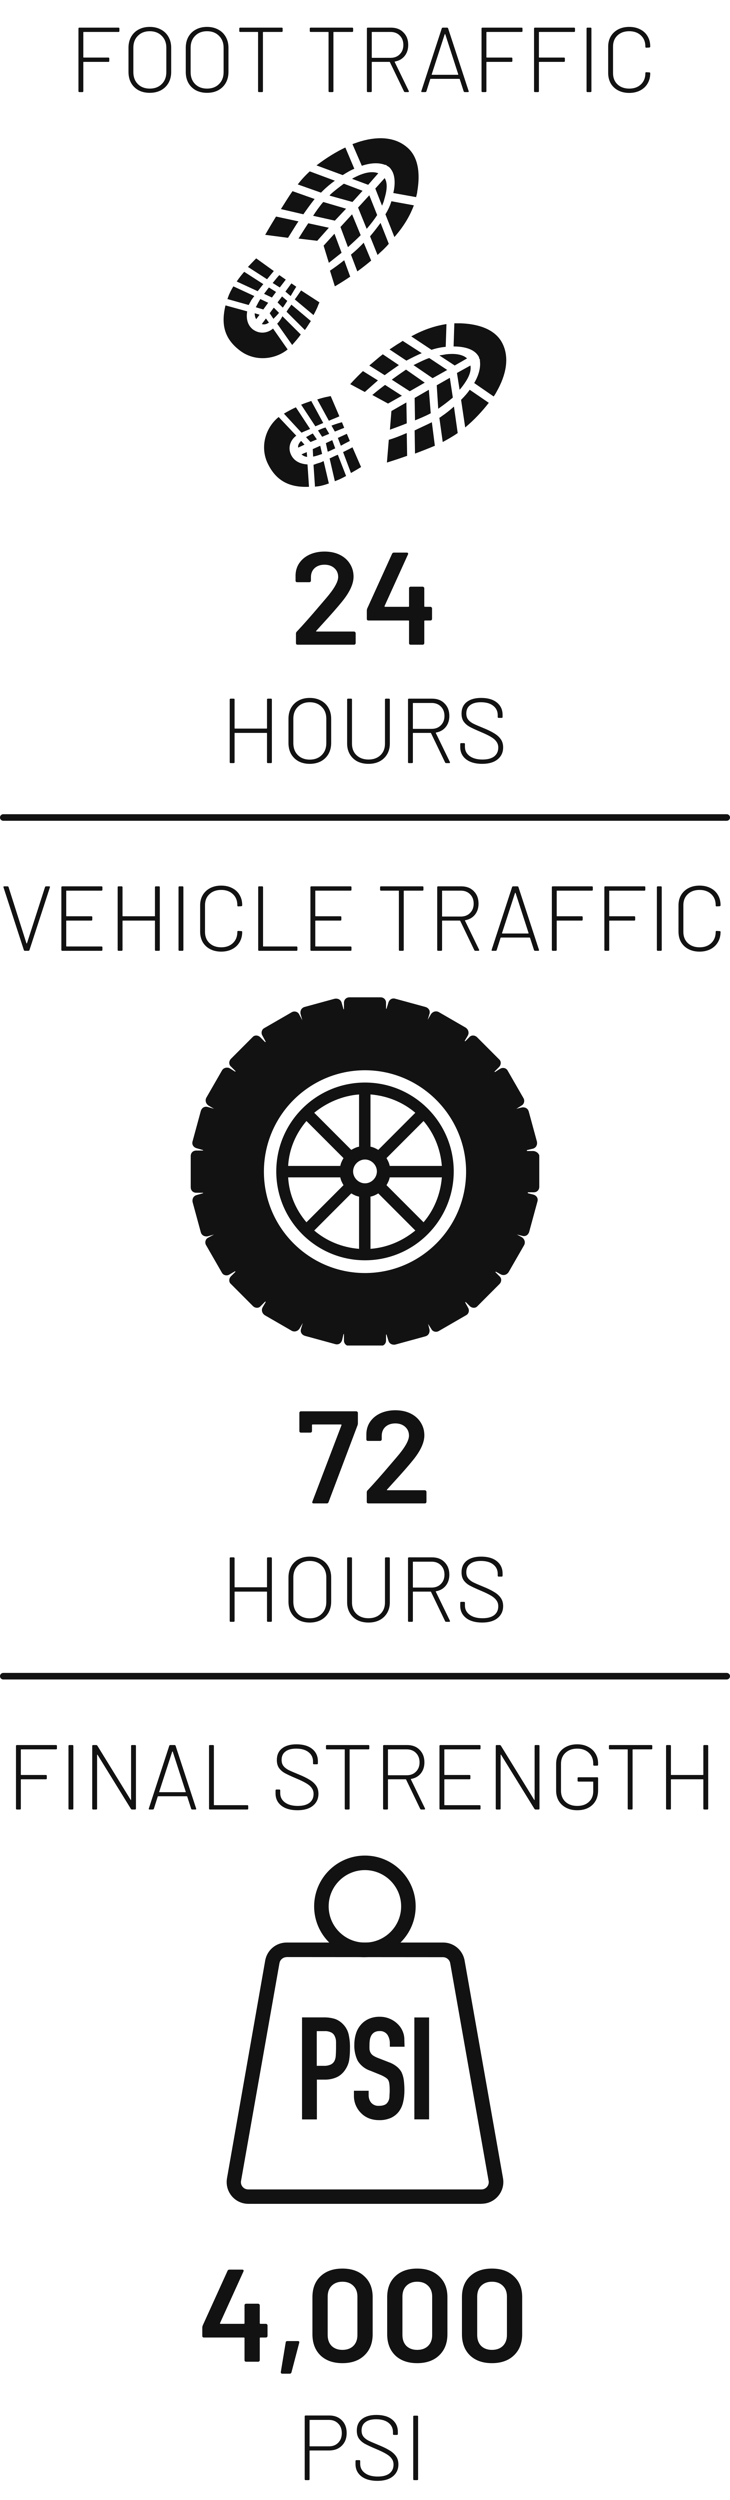 <svg width="111" height="380" viewBox="0 0 111 380" fill="none" xmlns="http://www.w3.org/2000/svg">
<path d="M18.158 4.718C18.158 4.811 18.111 4.858 18.018 4.858H12.726C12.689 4.858 12.67 4.877 12.67 4.914V8.694C12.67 8.731 12.689 8.75 12.726 8.75H16.478C16.571 8.75 16.618 8.797 16.618 8.89V9.268C16.618 9.361 16.571 9.408 16.478 9.408H12.726C12.689 9.408 12.67 9.427 12.67 9.464V13.86C12.67 13.953 12.623 14 12.53 14H12.068C11.975 14 11.928 13.953 11.928 13.86V4.34C11.928 4.247 11.975 4.2 12.068 4.2H18.018C18.111 4.2 18.158 4.247 18.158 4.34V4.718ZM22.77 14.112C22.126 14.112 21.556 13.981 21.062 13.72C20.576 13.449 20.198 13.076 19.928 12.6C19.666 12.115 19.536 11.559 19.536 10.934V7.266C19.536 6.641 19.666 6.09 19.928 5.614C20.198 5.129 20.576 4.755 21.062 4.494C21.556 4.223 22.126 4.088 22.77 4.088C23.414 4.088 23.983 4.223 24.478 4.494C24.972 4.755 25.355 5.129 25.626 5.614C25.896 6.09 26.032 6.641 26.032 7.266V10.934C26.032 11.559 25.896 12.115 25.626 12.6C25.355 13.076 24.972 13.449 24.478 13.72C23.983 13.981 23.414 14.112 22.77 14.112ZM22.77 13.468C23.526 13.468 24.132 13.239 24.59 12.782C25.056 12.325 25.29 11.718 25.29 10.962V7.252C25.29 6.505 25.056 5.903 24.59 5.446C24.132 4.979 23.526 4.746 22.77 4.746C22.023 4.746 21.421 4.979 20.964 5.446C20.506 5.903 20.278 6.505 20.278 7.252V10.962C20.278 11.718 20.506 12.325 20.964 12.782C21.421 13.239 22.023 13.468 22.77 13.468ZM31.479 14.112C30.835 14.112 30.265 13.981 29.771 13.72C29.285 13.449 28.907 13.076 28.637 12.6C28.375 12.115 28.245 11.559 28.245 10.934V7.266C28.245 6.641 28.375 6.09 28.637 5.614C28.907 5.129 29.285 4.755 29.771 4.494C30.265 4.223 30.835 4.088 31.479 4.088C32.123 4.088 32.692 4.223 33.187 4.494C33.681 4.755 34.064 5.129 34.335 5.614C34.605 6.09 34.741 6.641 34.741 7.266V10.934C34.741 11.559 34.605 12.115 34.335 12.6C34.064 13.076 33.681 13.449 33.187 13.72C32.692 13.981 32.123 14.112 31.479 14.112ZM31.479 13.468C32.235 13.468 32.841 13.239 33.299 12.782C33.765 12.325 33.999 11.718 33.999 10.962V7.252C33.999 6.505 33.765 5.903 33.299 5.446C32.841 4.979 32.235 4.746 31.479 4.746C30.732 4.746 30.13 4.979 29.673 5.446C29.215 5.903 28.987 6.505 28.987 7.252V10.962C28.987 11.718 29.215 12.325 29.673 12.782C30.13 13.239 30.732 13.468 31.479 13.468ZM42.837 4.2C42.93 4.2 42.977 4.247 42.977 4.34V4.718C42.977 4.811 42.93 4.858 42.837 4.858H40.037C39.999 4.858 39.981 4.877 39.981 4.914V13.86C39.981 13.953 39.934 14 39.841 14H39.379C39.285 14 39.239 13.953 39.239 13.86V4.914C39.239 4.877 39.22 4.858 39.183 4.858H36.523C36.429 4.858 36.383 4.811 36.383 4.718V4.34C36.383 4.247 36.429 4.2 36.523 4.2H42.837ZM53.555 4.2C53.649 4.2 53.695 4.247 53.695 4.34V4.718C53.695 4.811 53.649 4.858 53.555 4.858H50.755C50.718 4.858 50.699 4.877 50.699 4.914V13.86C50.699 13.953 50.653 14 50.559 14H50.097C50.004 14 49.957 13.953 49.957 13.86V4.914C49.957 4.877 49.939 4.858 49.901 4.858H47.241C47.148 4.858 47.101 4.811 47.101 4.718V4.34C47.101 4.247 47.148 4.2 47.241 4.2H53.555ZM61.597 14C61.513 14 61.457 13.967 61.429 13.902L59.287 9.45C59.278 9.422 59.259 9.408 59.231 9.408H56.585C56.548 9.408 56.529 9.427 56.529 9.464V13.86C56.529 13.953 56.483 14 56.389 14H55.927C55.834 14 55.787 13.953 55.787 13.86V4.34C55.787 4.247 55.834 4.2 55.927 4.2H59.455C60.239 4.2 60.869 4.443 61.345 4.928C61.831 5.413 62.073 6.048 62.073 6.832C62.073 7.495 61.891 8.055 61.527 8.512C61.163 8.96 60.673 9.24 60.057 9.352C60.011 9.371 59.997 9.394 60.015 9.422L62.157 13.832C62.167 13.851 62.171 13.874 62.171 13.902C62.171 13.967 62.134 14 62.059 14H61.597ZM56.585 4.858C56.548 4.858 56.529 4.877 56.529 4.914V8.736C56.529 8.773 56.548 8.792 56.585 8.792H59.385C59.964 8.792 60.431 8.61 60.785 8.246C61.149 7.882 61.331 7.411 61.331 6.832C61.331 6.244 61.149 5.768 60.785 5.404C60.431 5.04 59.964 4.858 59.385 4.858H56.585ZM70.673 14C70.589 14 70.533 13.963 70.505 13.888L69.903 12.026C69.894 11.998 69.875 11.984 69.847 11.984H65.479C65.451 11.984 65.433 11.998 65.423 12.026L64.835 13.888C64.807 13.963 64.751 14 64.667 14H64.177C64.075 14 64.037 13.949 64.065 13.846L67.173 4.312C67.201 4.237 67.257 4.2 67.341 4.2H67.971C68.055 4.2 68.111 4.237 68.139 4.312L71.261 13.846L71.275 13.902C71.275 13.967 71.233 14 71.149 14H70.673ZM65.647 11.298C65.638 11.317 65.638 11.335 65.647 11.354C65.666 11.363 65.684 11.368 65.703 11.368H69.623C69.642 11.368 69.656 11.363 69.665 11.354C69.684 11.335 69.689 11.317 69.679 11.298L67.705 5.208C67.696 5.189 67.682 5.18 67.663 5.18C67.644 5.18 67.63 5.189 67.621 5.208L65.647 11.298ZM79.449 4.718C79.449 4.811 79.402 4.858 79.309 4.858H74.017C73.98 4.858 73.961 4.877 73.961 4.914V8.694C73.961 8.731 73.98 8.75 74.017 8.75H77.769C77.862 8.75 77.909 8.797 77.909 8.89V9.268C77.909 9.361 77.862 9.408 77.769 9.408H74.017C73.98 9.408 73.961 9.427 73.961 9.464V13.86C73.961 13.953 73.914 14 73.821 14H73.359C73.266 14 73.219 13.953 73.219 13.86V4.34C73.219 4.247 73.266 4.2 73.359 4.2H79.309C79.402 4.2 79.449 4.247 79.449 4.34V4.718ZM87.433 4.718C87.433 4.811 87.387 4.858 87.293 4.858H82.001C81.964 4.858 81.945 4.877 81.945 4.914V8.694C81.945 8.731 81.964 8.75 82.001 8.75H85.753C85.847 8.75 85.893 8.797 85.893 8.89V9.268C85.893 9.361 85.847 9.408 85.753 9.408H82.001C81.964 9.408 81.945 9.427 81.945 9.464V13.86C81.945 13.953 81.899 14 81.805 14H81.343C81.25 14 81.203 13.953 81.203 13.86V4.34C81.203 4.247 81.25 4.2 81.343 4.2H87.293C87.387 4.2 87.433 4.247 87.433 4.34V4.718ZM89.328 14C89.234 14 89.188 13.953 89.188 13.86V4.34C89.188 4.247 89.234 4.2 89.328 4.2H89.79C89.883 4.2 89.93 4.247 89.93 4.34V13.86C89.93 13.953 89.883 14 89.79 14H89.328ZM95.681 14.126C95.046 14.126 94.487 14 94.001 13.748C93.516 13.496 93.138 13.141 92.867 12.684C92.606 12.217 92.475 11.685 92.475 11.088V7.098C92.475 6.501 92.606 5.978 92.867 5.53C93.138 5.073 93.516 4.718 94.001 4.466C94.487 4.214 95.046 4.088 95.681 4.088C96.306 4.088 96.862 4.214 97.347 4.466C97.832 4.709 98.206 5.054 98.467 5.502C98.738 5.95 98.873 6.468 98.873 7.056V7.07C98.873 7.117 98.859 7.154 98.831 7.182C98.803 7.21 98.77 7.224 98.733 7.224L98.271 7.252C98.178 7.252 98.131 7.205 98.131 7.112V7.07C98.131 6.37 97.907 5.81 97.459 5.39C97.011 4.961 96.418 4.746 95.681 4.746C94.934 4.746 94.337 4.961 93.889 5.39C93.441 5.81 93.217 6.37 93.217 7.07V11.13C93.217 11.83 93.441 12.395 93.889 12.824C94.347 13.253 94.944 13.468 95.681 13.468C96.418 13.468 97.011 13.253 97.459 12.824C97.907 12.395 98.131 11.83 98.131 11.13V11.102C98.131 11.018 98.178 10.976 98.271 10.976L98.733 11.004C98.826 11.004 98.873 11.046 98.873 11.13C98.873 11.718 98.738 12.241 98.467 12.698C98.206 13.146 97.832 13.496 97.347 13.748C96.862 14 96.306 14.126 95.681 14.126Z" fill="#121212"/>
<g clip-path="url(#clip0_3007_1884)">
<path fill-rule="evenodd" clip-rule="evenodd" d="M40.891 49.032L40.436 48.408L39.809 49.259C40.151 49.373 40.493 49.316 40.891 49.032Z" fill="#121212"/>
<path fill-rule="evenodd" clip-rule="evenodd" d="M42.885 45.06L42.201 45.968L42.999 46.762C43.227 46.478 43.454 46.081 43.682 45.741L42.885 45.06Z" fill="#121212"/>
<path fill-rule="evenodd" clip-rule="evenodd" d="M42.429 47.557L41.632 46.762L41.005 47.613L41.575 48.465C41.86 48.181 42.144 47.897 42.429 47.557Z" fill="#121212"/>
<path fill-rule="evenodd" clip-rule="evenodd" d="M44.309 46.308C44.081 46.649 43.796 46.989 43.568 47.386L46.359 50.167C46.701 49.713 46.986 49.202 47.27 48.805L44.309 46.308Z" fill="#121212"/>
<path fill-rule="evenodd" clip-rule="evenodd" d="M42.144 49.202L44.423 52.437C44.878 51.926 45.334 51.415 45.733 50.848L42.942 48.067C42.714 48.521 42.429 48.919 42.144 49.202Z" fill="#121212"/>
<path fill-rule="evenodd" clip-rule="evenodd" d="M43.397 44.322L44.195 45.003C44.593 44.322 44.935 43.755 45.049 43.584L44.309 43.074L43.397 44.322Z" fill="#121212"/>
<path fill-rule="evenodd" clip-rule="evenodd" d="M44.821 45.514L47.669 47.897C47.954 47.386 48.124 46.989 48.238 46.762C48.523 46.025 48.58 45.968 48.58 45.968L45.789 44.152C45.675 44.266 45.334 44.833 44.821 45.514Z" fill="#121212"/>
<path fill-rule="evenodd" clip-rule="evenodd" d="M41.518 49.94C40.664 50.678 39.468 50.791 38.499 50.11C37.588 49.429 37.417 48.351 37.588 47.33L34.285 46.422C33.658 49.032 33.943 51.302 36.335 53.174C38.556 54.99 41.689 54.763 43.739 53.118L41.518 49.94Z" fill="#121212"/>
<path fill-rule="evenodd" clip-rule="evenodd" d="M40.037 43.187L37.133 41.315C36.734 41.769 36.335 42.279 35.993 42.79L39.183 44.265C39.468 43.925 39.752 43.528 40.037 43.187Z" fill="#121212"/>
<path fill-rule="evenodd" clip-rule="evenodd" d="M38.215 45.627C38.328 45.457 38.499 45.23 38.67 45.003L35.481 43.528C35.139 44.095 34.854 44.663 34.683 45.173C34.626 45.287 34.626 45.4 34.569 45.457L37.816 46.365C37.93 46.138 38.101 45.854 38.215 45.627Z" fill="#121212"/>
<path fill-rule="evenodd" clip-rule="evenodd" d="M40.607 42.45C41.176 41.769 41.575 41.258 41.632 41.201L38.955 39.272C38.955 39.272 38.442 39.783 37.702 40.577L40.607 42.45Z" fill="#121212"/>
<path fill-rule="evenodd" clip-rule="evenodd" d="M38.955 48.521L39.468 47.84L38.727 47.613C38.727 47.954 38.784 48.238 38.955 48.521Z" fill="#121212"/>
<path fill-rule="evenodd" clip-rule="evenodd" d="M41.461 43.017L42.543 43.698L43.454 42.506L42.486 41.825C42.372 41.882 41.974 42.393 41.461 43.017Z" fill="#121212"/>
<path fill-rule="evenodd" clip-rule="evenodd" d="M40.891 43.698C40.607 44.038 40.379 44.379 40.151 44.663L41.347 45.23L41.974 44.379L40.891 43.698Z" fill="#121212"/>
<path fill-rule="evenodd" clip-rule="evenodd" d="M40.037 47.046L40.777 46.025L39.581 45.457C39.297 45.911 39.069 46.365 38.898 46.705L40.037 47.046Z" fill="#121212"/>
<path fill-rule="evenodd" clip-rule="evenodd" d="M50.289 29.512C50.232 29.569 50.175 29.625 50.118 29.739L53.592 30.703L55.13 29.001L52.282 27.923C51.599 28.434 50.915 28.944 50.289 29.512Z" fill="#121212"/>
<path fill-rule="evenodd" clip-rule="evenodd" d="M48.238 36.605L50.004 34.619L46.871 33.938C46.188 34.959 45.391 36.264 45.391 36.264L48.238 36.605Z" fill="#121212"/>
<path fill-rule="evenodd" clip-rule="evenodd" d="M57.522 26.334C56.611 25.994 55.471 26.221 54.275 26.788C54.048 26.901 53.763 27.015 53.535 27.185L55.984 28.093L57.522 26.334Z" fill="#121212"/>
<path fill-rule="evenodd" clip-rule="evenodd" d="M47.84 30.25L44.479 29.058C43.796 30.023 43.226 30.987 42.714 31.782L46.131 32.576C46.644 31.838 47.213 31.044 47.84 30.25Z" fill="#121212"/>
<path fill-rule="evenodd" clip-rule="evenodd" d="M52.624 31.725L49.15 30.703C48.523 31.441 48.011 32.179 47.612 32.803L50.915 33.541L52.624 31.725Z" fill="#121212"/>
<path fill-rule="evenodd" clip-rule="evenodd" d="M55.016 25.199C56.383 24.745 57.636 24.688 58.604 25.086L58.661 25.029L58.832 25.199C58.946 25.256 59.059 25.313 59.116 25.369C59.287 25.483 59.401 25.653 59.515 25.823C60.142 26.731 60.085 28.207 59.8 29.341L63.274 29.966C63.331 29.682 63.445 29.341 63.445 29.115C63.787 27.185 63.958 24.008 61.793 22.305C59.857 20.716 57.123 20.716 54.389 21.624C54.105 21.738 53.877 21.794 53.592 21.908L55.016 25.199Z" fill="#121212"/>
<path fill-rule="evenodd" clip-rule="evenodd" d="M57.864 33.881C57.408 34.505 56.895 35.186 56.269 35.924L57.408 38.761C57.693 38.477 58.034 38.194 58.319 37.91C58.604 37.626 58.889 37.343 59.117 37.059L57.864 33.881Z" fill="#121212"/>
<path fill-rule="evenodd" clip-rule="evenodd" d="M53.364 38.705L54.332 41.258C54.959 40.804 55.699 40.237 56.44 39.612L55.301 36.889C54.674 37.57 53.991 38.194 53.364 38.705Z" fill="#121212"/>
<path fill-rule="evenodd" clip-rule="evenodd" d="M62.932 31.214L59.515 30.59C59.344 31.157 59.059 31.838 58.604 32.576L59.971 36.038C61.566 34.222 62.42 32.576 62.932 31.214Z" fill="#121212"/>
<path fill-rule="evenodd" clip-rule="evenodd" d="M45.22 33.881C45.277 33.824 45.334 33.711 45.391 33.654L41.973 32.916C41.062 34.392 40.322 35.697 40.322 35.697L43.796 36.151C44.195 35.527 44.707 34.676 45.22 33.881Z" fill="#121212"/>
<path fill-rule="evenodd" clip-rule="evenodd" d="M57.351 32.69L56.155 29.682L54.446 31.555L55.756 34.789C56.44 33.995 56.952 33.314 57.351 32.69Z" fill="#121212"/>
<path fill-rule="evenodd" clip-rule="evenodd" d="M58.49 27.072L57.066 28.661L58.091 31.271C58.262 30.874 58.376 30.59 58.433 30.306C58.718 29.342 59.059 27.98 58.49 27.072Z" fill="#121212"/>
<path fill-rule="evenodd" clip-rule="evenodd" d="M52.339 39.556C51.485 40.237 50.687 40.804 50.175 41.145L50.915 43.528C50.915 43.528 51.827 43.017 53.25 42.053L52.339 39.556Z" fill="#121212"/>
<path fill-rule="evenodd" clip-rule="evenodd" d="M48.124 25.142L52.111 26.618C52.738 26.221 53.307 25.88 53.877 25.653L52.51 22.419C51.086 23.099 49.605 24.007 48.124 25.142Z" fill="#121212"/>
<path fill-rule="evenodd" clip-rule="evenodd" d="M50.915 27.469L47.099 26.05C46.416 26.674 45.789 27.355 45.277 28.036L48.808 29.285C48.922 29.171 48.979 29.114 49.093 29.001C49.662 28.434 50.289 27.923 50.915 27.469Z" fill="#121212"/>
<path fill-rule="evenodd" clip-rule="evenodd" d="M53.535 32.576L51.769 34.505L52.908 37.57C53.535 37.002 54.218 36.378 54.845 35.754L53.535 32.576Z" fill="#121212"/>
<path fill-rule="evenodd" clip-rule="evenodd" d="M50.858 35.527L49.206 37.343L50.004 39.953C50.004 39.953 50.801 39.329 51.94 38.421L50.858 35.527Z" fill="#121212"/>
<path fill-rule="evenodd" clip-rule="evenodd" d="M45.789 67.02L46.302 67.588L45.334 68.042C45.277 67.701 45.448 67.361 45.789 67.02Z" fill="#121212"/>
<path fill-rule="evenodd" clip-rule="evenodd" d="M50.061 65.942L48.979 66.396L48.352 65.431C48.694 65.261 49.093 65.091 49.491 64.978L50.061 65.942Z" fill="#121212"/>
<path fill-rule="evenodd" clip-rule="evenodd" d="M47.555 65.885L48.181 66.793L47.213 67.191L46.53 66.453C46.815 66.283 47.156 66.112 47.555 65.885Z" fill="#121212"/>
<path fill-rule="evenodd" clip-rule="evenodd" d="M49.15 64.297C48.751 64.467 48.352 64.637 47.954 64.807L45.789 61.516C46.302 61.289 46.871 61.119 47.327 60.949L49.15 64.297Z" fill="#121212"/>
<path fill-rule="evenodd" clip-rule="evenodd" d="M45.846 65.772L43.17 62.878C43.739 62.538 44.366 62.197 44.992 61.913L47.156 65.205C46.644 65.431 46.188 65.602 45.846 65.772Z" fill="#121212"/>
<path fill-rule="evenodd" clip-rule="evenodd" d="M50.915 65.602L50.403 64.694C51.143 64.41 51.77 64.24 51.997 64.183L52.339 65.034L50.915 65.602Z" fill="#121212"/>
<path fill-rule="evenodd" clip-rule="evenodd" d="M50.004 63.956L48.238 60.722C48.751 60.551 49.207 60.438 49.434 60.381C50.232 60.211 50.289 60.211 50.289 60.211L51.599 63.275C51.428 63.389 50.801 63.616 50.004 63.956Z" fill="#121212"/>
<path fill-rule="evenodd" clip-rule="evenodd" d="M45.049 66.226C44.138 66.907 43.739 68.042 44.252 69.12C44.764 70.198 45.789 70.539 46.758 70.595L46.985 74C44.309 74.114 42.144 73.319 40.778 70.595C39.468 68.042 40.322 65.034 42.372 63.389L45.049 66.226Z" fill="#121212"/>
<path fill-rule="evenodd" clip-rule="evenodd" d="M51.371 69.12L52.624 72.354C52.111 72.638 51.542 72.922 50.915 73.149L50.118 69.687C50.517 69.517 50.915 69.29 51.371 69.12Z" fill="#121212"/>
<path fill-rule="evenodd" clip-rule="evenodd" d="M48.523 70.368C48.751 70.312 48.979 70.198 49.207 70.085L50.004 73.489C49.377 73.716 48.751 73.886 48.238 73.943C48.124 73.943 48.011 73.943 47.897 74L47.669 70.652C48.011 70.539 48.295 70.425 48.523 70.368Z" fill="#121212"/>
<path fill-rule="evenodd" clip-rule="evenodd" d="M52.168 68.723C52.966 68.326 53.535 68.042 53.592 67.985L54.902 70.993C54.902 70.993 54.276 71.39 53.364 71.9L52.168 68.723Z" fill="#121212"/>
<path fill-rule="evenodd" clip-rule="evenodd" d="M45.846 69.063L46.644 68.723L46.701 69.46C46.359 69.404 46.074 69.29 45.846 69.063Z" fill="#121212"/>
<path fill-rule="evenodd" clip-rule="evenodd" d="M51.827 67.758L51.371 66.566L52.738 65.942L53.193 67.02C53.136 67.077 52.51 67.361 51.827 67.758Z" fill="#121212"/>
<path fill-rule="evenodd" clip-rule="evenodd" d="M50.972 68.155C50.574 68.326 50.175 68.552 49.833 68.666L49.548 67.361L50.517 66.907L50.972 68.155Z" fill="#121212"/>
<path fill-rule="evenodd" clip-rule="evenodd" d="M47.555 68.269L48.694 67.758L48.979 69.006C48.466 69.177 48.011 69.347 47.612 69.404L47.555 68.269Z" fill="#121212"/>
<path fill-rule="evenodd" clip-rule="evenodd" d="M66.862 61.97C66.805 62.027 66.691 62.084 66.634 62.14L66.407 58.565L68.4 57.43L68.856 60.438C68.229 60.949 67.603 61.459 66.862 61.97Z" fill="#121212"/>
<path fill-rule="evenodd" clip-rule="evenodd" d="M59.515 62.481L61.793 61.176L61.85 64.353C60.711 64.807 59.288 65.318 59.288 65.318L59.515 62.481Z" fill="#121212"/>
<path fill-rule="evenodd" clip-rule="evenodd" d="M71.532 55.558C71.703 56.523 71.191 57.544 70.393 58.622C70.223 58.849 70.052 59.076 69.881 59.246L69.482 56.693L71.532 55.558Z" fill="#121212"/>
<path fill-rule="evenodd" clip-rule="evenodd" d="M65.666 64.183L66.122 67.758C65.04 68.212 64.015 68.609 63.103 68.95L63.046 65.431C63.844 65.034 64.755 64.637 65.666 64.183Z" fill="#121212"/>
<path fill-rule="evenodd" clip-rule="evenodd" d="M65.211 59.246L65.495 62.821C64.641 63.275 63.787 63.616 63.103 63.899L63.046 60.495L65.211 59.246Z" fill="#121212"/>
<path fill-rule="evenodd" clip-rule="evenodd" d="M72.102 58.225C72.843 56.977 73.127 55.728 72.956 54.763H73.013L72.899 54.536C72.843 54.423 72.843 54.309 72.785 54.196C72.672 54.026 72.558 53.855 72.387 53.685C71.59 52.891 70.166 52.664 68.97 52.664L69.084 49.146C69.425 49.146 69.71 49.146 69.995 49.146C71.988 49.202 75.121 49.713 76.374 52.153C77.513 54.366 76.943 57.033 75.519 59.53C75.405 59.757 75.234 60.041 75.064 60.268L72.102 58.225Z" fill="#121212"/>
<path fill-rule="evenodd" clip-rule="evenodd" d="M64.129 53.685C63.445 53.969 62.648 54.366 61.793 54.82L59.23 53.118C59.572 52.891 59.914 52.664 60.256 52.437C60.597 52.21 60.939 52.04 61.224 51.813L64.129 53.685Z" fill="#121212"/>
<path fill-rule="evenodd" clip-rule="evenodd" d="M58.49 57.033L56.155 55.558C56.782 55.047 57.465 54.423 58.205 53.855L60.654 55.501C59.914 56.012 59.174 56.523 58.49 57.033Z" fill="#121212"/>
<path fill-rule="evenodd" clip-rule="evenodd" d="M67.888 49.259L67.773 52.721C67.204 52.777 66.464 52.891 65.609 53.175L62.534 51.132C64.584 49.997 66.407 49.486 67.888 49.259Z" fill="#121212"/>
<path fill-rule="evenodd" clip-rule="evenodd" d="M61.566 65.942C61.679 65.885 61.736 65.885 61.85 65.829L61.907 69.29C60.313 69.858 58.832 70.312 58.832 70.312L59.117 66.85C59.743 66.68 60.654 66.339 61.566 65.942Z" fill="#121212"/>
<path fill-rule="evenodd" clip-rule="evenodd" d="M65.267 54.423L68.001 56.239L65.78 57.487L62.876 55.501C63.787 55.047 64.584 54.65 65.267 54.423Z" fill="#121212"/>
<path fill-rule="evenodd" clip-rule="evenodd" d="M71.02 54.48L69.14 55.558L66.805 54.026C67.204 53.969 67.546 53.912 67.831 53.855C68.799 53.742 70.222 53.742 71.02 54.48Z" fill="#121212"/>
<path fill-rule="evenodd" clip-rule="evenodd" d="M57.465 57.828C56.611 58.565 55.927 59.19 55.472 59.587L53.25 58.395C53.25 58.395 53.934 57.601 55.187 56.409L57.465 57.828Z" fill="#121212"/>
<path fill-rule="evenodd" clip-rule="evenodd" d="M70.735 64.978L70.109 60.778C70.621 60.268 71.077 59.757 71.419 59.246L74.323 61.232C73.355 62.481 72.159 63.786 70.735 64.978Z" fill="#121212"/>
<path fill-rule="evenodd" clip-rule="evenodd" d="M69.026 61.8L69.596 65.829C68.856 66.339 68.058 66.793 67.318 67.191L66.805 63.502C66.919 63.445 67.033 63.389 67.147 63.275C67.831 62.821 68.457 62.31 69.026 61.8Z" fill="#121212"/>
<path fill-rule="evenodd" clip-rule="evenodd" d="M64.584 58.168L62.306 59.473L59.572 57.714C60.256 57.203 60.996 56.693 61.736 56.182L64.584 58.168Z" fill="#121212"/>
<path fill-rule="evenodd" clip-rule="evenodd" d="M61.11 60.154L59.003 61.346L56.611 60.041C56.611 60.041 57.408 59.36 58.547 58.508L61.11 60.154Z" fill="#121212"/>
</g>
<path d="M48.1 95.88C48.073 95.907 48.06 95.933 48.06 95.96C48.073 95.987 48.1 96 48.14 96H53.84C53.907 96 53.96 96.027 54 96.08C54.053 96.12 54.08 96.173 54.08 96.24V97.76C54.08 97.827 54.053 97.887 54 97.94C53.96 97.98 53.907 98 53.84 98H45.24C45.173 98 45.113 97.98 45.06 97.94C45.02 97.887 45 97.827 45 97.76V96.32C45 96.2 45.04 96.1 45.12 96.02C46.133 94.94 47.307 93.613 48.64 92.04L49.58 90.94C50.807 89.513 51.42 88.433 51.42 87.7C51.42 87.153 51.227 86.707 50.84 86.36C50.453 86.013 49.953 85.84 49.34 85.84C48.727 85.84 48.227 86.013 47.84 86.36C47.467 86.707 47.28 87.167 47.28 87.74V88.26C47.28 88.327 47.253 88.387 47.2 88.44C47.16 88.48 47.107 88.5 47.04 88.5H45.18C45.113 88.5 45.053 88.48 45 88.44C44.96 88.387 44.94 88.327 44.94 88.26V87.4C44.967 86.68 45.173 86.053 45.56 85.52C45.947 84.987 46.467 84.573 47.12 84.28C47.787 83.987 48.527 83.84 49.34 83.84C50.233 83.84 51.013 84.007 51.68 84.34C52.347 84.673 52.86 85.133 53.22 85.72C53.58 86.293 53.76 86.94 53.76 87.66C53.76 88.753 53.18 90.013 52.02 91.44C51.38 92.24 50.327 93.44 48.86 95.04L48.1 95.88ZM65.456 92.24C65.522 92.24 65.576 92.267 65.616 92.32C65.669 92.36 65.696 92.413 65.696 92.48V94.08C65.696 94.147 65.669 94.207 65.616 94.26C65.576 94.3 65.522 94.32 65.456 94.32H64.616C64.549 94.32 64.516 94.353 64.516 94.42V97.76C64.516 97.827 64.489 97.887 64.436 97.94C64.396 97.98 64.342 98 64.276 98H62.436C62.369 98 62.309 97.98 62.256 97.94C62.216 97.887 62.196 97.827 62.196 97.76V94.42C62.196 94.353 62.162 94.32 62.096 94.32H56.016C55.949 94.32 55.889 94.3 55.836 94.26C55.796 94.207 55.776 94.147 55.776 94.08V92.8C55.776 92.72 55.796 92.62 55.836 92.5L59.616 84.18C59.669 84.06 59.762 84 59.896 84H61.856C61.949 84 62.009 84.027 62.036 84.08C62.076 84.12 62.076 84.187 62.036 84.28L58.476 92.12C58.462 92.147 58.462 92.173 58.476 92.2C58.489 92.227 58.509 92.24 58.536 92.24H62.096C62.162 92.24 62.196 92.207 62.196 92.14V89.42C62.196 89.353 62.216 89.3 62.256 89.26C62.309 89.207 62.369 89.18 62.436 89.18H64.276C64.342 89.18 64.396 89.207 64.436 89.26C64.489 89.3 64.516 89.353 64.516 89.42V92.14C64.516 92.207 64.549 92.24 64.616 92.24H65.456Z" fill="#121212"/>
<path d="M40.598 106.34C40.598 106.247 40.645 106.2 40.738 106.2H41.2C41.293 106.2 41.34 106.247 41.34 106.34V115.86C41.34 115.953 41.293 116 41.2 116H40.738C40.645 116 40.598 115.953 40.598 115.86V111.464C40.598 111.427 40.579 111.408 40.542 111.408H35.726C35.689 111.408 35.67 111.427 35.67 111.464V115.86C35.67 115.953 35.623 116 35.53 116H35.068C34.975 116 34.928 115.953 34.928 115.86V106.34C34.928 106.247 34.975 106.2 35.068 106.2H35.53C35.623 106.2 35.67 106.247 35.67 106.34V110.694C35.67 110.731 35.689 110.75 35.726 110.75H40.542C40.579 110.75 40.598 110.731 40.598 110.694V106.34ZM47.096 116.112C46.452 116.112 45.883 115.981 45.388 115.72C44.903 115.449 44.525 115.076 44.254 114.6C43.992 114.115 43.862 113.559 43.862 112.934V109.266C43.862 108.641 43.992 108.09 44.254 107.614C44.525 107.129 44.903 106.755 45.388 106.494C45.883 106.223 46.452 106.088 47.096 106.088C47.74 106.088 48.309 106.223 48.804 106.494C49.298 106.755 49.681 107.129 49.952 107.614C50.222 108.09 50.358 108.641 50.358 109.266V112.934C50.358 113.559 50.222 114.115 49.952 114.6C49.681 115.076 49.298 115.449 48.804 115.72C48.309 115.981 47.74 116.112 47.096 116.112ZM47.096 115.468C47.852 115.468 48.459 115.239 48.916 114.782C49.383 114.325 49.616 113.718 49.616 112.962V109.252C49.616 108.505 49.383 107.903 48.916 107.446C48.459 106.979 47.852 106.746 47.096 106.746C46.349 106.746 45.747 106.979 45.29 107.446C44.833 107.903 44.604 108.505 44.604 109.252V112.962C44.604 113.718 44.833 114.325 45.29 114.782C45.747 115.239 46.349 115.468 47.096 115.468ZM56.029 116.112C55.385 116.112 54.816 115.986 54.321 115.734C53.836 115.473 53.458 115.109 53.187 114.642C52.916 114.175 52.781 113.639 52.781 113.032V106.34C52.781 106.247 52.828 106.2 52.921 106.2H53.383C53.476 106.2 53.523 106.247 53.523 106.34V113.06C53.523 113.779 53.752 114.357 54.209 114.796C54.675 115.235 55.282 115.454 56.029 115.454C56.785 115.454 57.392 115.235 57.849 114.796C58.306 114.357 58.535 113.779 58.535 113.06V106.34C58.535 106.247 58.581 106.2 58.675 106.2H59.137C59.23 106.2 59.277 106.247 59.277 106.34V113.032C59.277 113.639 59.142 114.175 58.871 114.642C58.6 115.109 58.218 115.473 57.723 115.734C57.237 115.986 56.673 116.112 56.029 116.112ZM67.849 116C67.765 116 67.709 115.967 67.681 115.902L65.539 111.45C65.53 111.422 65.511 111.408 65.483 111.408H62.837C62.8 111.408 62.781 111.427 62.781 111.464V115.86C62.781 115.953 62.735 116 62.641 116H62.179C62.086 116 62.039 115.953 62.039 115.86V106.34C62.039 106.247 62.086 106.2 62.179 106.2H65.707C66.491 106.2 67.121 106.443 67.597 106.928C68.083 107.413 68.325 108.048 68.325 108.832C68.325 109.495 68.143 110.055 67.779 110.512C67.415 110.96 66.925 111.24 66.309 111.352C66.263 111.371 66.249 111.394 66.267 111.422L68.409 115.832C68.419 115.851 68.423 115.874 68.423 115.902C68.423 115.967 68.386 116 68.311 116H67.849ZM62.837 106.858C62.8 106.858 62.781 106.877 62.781 106.914V110.736C62.781 110.773 62.8 110.792 62.837 110.792H65.637C66.216 110.792 66.683 110.61 67.037 110.246C67.401 109.882 67.583 109.411 67.583 108.832C67.583 108.244 67.401 107.768 67.037 107.404C66.683 107.04 66.216 106.858 65.637 106.858H62.837ZM73.314 116.112C72.287 116.112 71.475 115.883 70.878 115.426C70.28 114.959 69.982 114.339 69.982 113.564V113.102C69.982 113.009 70.028 112.962 70.122 112.962H70.556C70.649 112.962 70.696 113.009 70.696 113.102V113.522C70.696 114.101 70.934 114.567 71.41 114.922C71.886 115.277 72.539 115.454 73.37 115.454C74.144 115.454 74.737 115.295 75.148 114.978C75.558 114.651 75.764 114.203 75.764 113.634C75.764 113.289 75.67 112.99 75.484 112.738C75.306 112.477 75.026 112.234 74.644 112.01C74.27 111.786 73.738 111.529 73.048 111.24C72.32 110.932 71.769 110.675 71.396 110.47C71.032 110.265 70.738 110.008 70.514 109.7C70.29 109.383 70.178 108.977 70.178 108.482C70.178 107.717 70.439 107.129 70.962 106.718C71.494 106.298 72.226 106.088 73.16 106.088C74.177 106.088 74.975 106.321 75.554 106.788C76.132 107.255 76.422 107.88 76.422 108.664V108.986C76.422 109.079 76.375 109.126 76.282 109.126H75.82C75.726 109.126 75.68 109.079 75.68 108.986V108.706C75.68 108.118 75.456 107.647 75.008 107.292C74.56 106.928 73.93 106.746 73.118 106.746C72.408 106.746 71.862 106.895 71.48 107.194C71.097 107.483 70.906 107.903 70.906 108.454C70.906 108.827 70.994 109.131 71.172 109.364C71.349 109.597 71.601 109.803 71.928 109.98C72.264 110.148 72.777 110.372 73.468 110.652C74.158 110.932 74.714 111.203 75.134 111.464C75.563 111.716 75.899 112.015 76.142 112.36C76.384 112.705 76.506 113.121 76.506 113.606C76.506 114.362 76.226 114.969 75.666 115.426C75.106 115.883 74.322 116.112 73.314 116.112Z" fill="#121212"/>
<line x1="0.5" y1="124.265" x2="110.5" y2="124.265" stroke="#121212" stroke-linecap="round"/>
<path d="M3.794 144.53C3.71 144.53 3.654 144.493 3.626 144.418L0.532 134.884L0.518 134.828C0.518 134.763 0.56 134.73 0.644 134.73H1.134C1.218 134.73 1.274 134.767 1.302 134.842L4.018 143.382C4.027 143.401 4.041 143.41 4.06 143.41C4.079 143.41 4.093 143.401 4.102 143.382L6.846 134.842C6.874 134.767 6.93 134.73 7.014 134.73H7.476C7.579 134.73 7.616 134.781 7.588 134.884L4.48 144.418C4.452 144.493 4.396 144.53 4.312 144.53H3.794ZM15.574 135.248C15.574 135.341 15.528 135.388 15.434 135.388H10.128C10.091 135.388 10.072 135.407 10.072 135.444V139.224C10.072 139.261 10.091 139.28 10.128 139.28H13.894C13.988 139.28 14.034 139.327 14.034 139.42V139.798C14.034 139.891 13.988 139.938 13.894 139.938H10.128C10.091 139.938 10.072 139.957 10.072 139.994V143.816C10.072 143.853 10.091 143.872 10.128 143.872H15.434C15.528 143.872 15.574 143.919 15.574 144.012V144.39C15.574 144.483 15.528 144.53 15.434 144.53H9.47C9.377 144.53 9.33 144.483 9.33 144.39V134.87C9.33 134.777 9.377 134.73 9.47 134.73H15.434C15.528 134.73 15.574 134.777 15.574 134.87V135.248ZM23.559 134.87C23.559 134.777 23.606 134.73 23.699 134.73H24.161C24.254 134.73 24.301 134.777 24.301 134.87V144.39C24.301 144.483 24.254 144.53 24.161 144.53H23.699C23.606 144.53 23.559 144.483 23.559 144.39V139.994C23.559 139.957 23.54 139.938 23.503 139.938H18.687C18.65 139.938 18.631 139.957 18.631 139.994V144.39C18.631 144.483 18.584 144.53 18.491 144.53H18.029C17.936 144.53 17.889 144.483 17.889 144.39V134.87C17.889 134.777 17.936 134.73 18.029 134.73H18.491C18.584 134.73 18.631 134.777 18.631 134.87V139.224C18.631 139.261 18.65 139.28 18.687 139.28H23.503C23.54 139.28 23.559 139.261 23.559 139.224V134.87ZM27.285 144.53C27.192 144.53 27.145 144.483 27.145 144.39V134.87C27.145 134.777 27.192 134.73 27.285 134.73H27.747C27.84 134.73 27.887 134.777 27.887 134.87V144.39C27.887 144.483 27.84 144.53 27.747 144.53H27.285ZM33.638 144.656C33.004 144.656 32.444 144.53 31.958 144.278C31.473 144.026 31.095 143.671 30.824 143.214C30.563 142.747 30.432 142.215 30.432 141.618V137.628C30.432 137.031 30.563 136.508 30.824 136.06C31.095 135.603 31.473 135.248 31.958 134.996C32.444 134.744 33.004 134.618 33.638 134.618C34.264 134.618 34.819 134.744 35.304 134.996C35.789 135.239 36.163 135.584 36.424 136.032C36.695 136.48 36.83 136.998 36.83 137.586V137.6C36.83 137.647 36.816 137.684 36.788 137.712C36.76 137.74 36.727 137.754 36.69 137.754L36.228 137.782C36.135 137.782 36.088 137.735 36.088 137.642V137.6C36.088 136.9 35.864 136.34 35.416 135.92C34.968 135.491 34.376 135.276 33.638 135.276C32.892 135.276 32.294 135.491 31.846 135.92C31.398 136.34 31.174 136.9 31.174 137.6V141.66C31.174 142.36 31.398 142.925 31.846 143.354C32.303 143.783 32.901 143.998 33.638 143.998C34.376 143.998 34.968 143.783 35.416 143.354C35.864 142.925 36.088 142.36 36.088 141.66V141.632C36.088 141.548 36.135 141.506 36.228 141.506L36.69 141.534C36.783 141.534 36.83 141.576 36.83 141.66C36.83 142.248 36.695 142.771 36.424 143.228C36.163 143.676 35.789 144.026 35.304 144.278C34.819 144.53 34.264 144.656 33.638 144.656ZM39.398 144.53C39.305 144.53 39.258 144.483 39.258 144.39V134.87C39.258 134.777 39.305 134.73 39.398 134.73H39.86C39.953 134.73 40 134.777 40 134.87V143.816C40 143.853 40.019 143.872 40.056 143.872H45.082C45.175 143.872 45.222 143.919 45.222 144.012V144.39C45.222 144.483 45.175 144.53 45.082 144.53H39.398ZM53.445 135.248C53.445 135.341 53.399 135.388 53.305 135.388H47.999C47.962 135.388 47.943 135.407 47.943 135.444V139.224C47.943 139.261 47.962 139.28 47.999 139.28H51.765C51.859 139.28 51.905 139.327 51.905 139.42V139.798C51.905 139.891 51.859 139.938 51.765 139.938H47.999C47.962 139.938 47.943 139.957 47.943 139.994V143.816C47.943 143.853 47.962 143.872 47.999 143.872H53.305C53.399 143.872 53.445 143.919 53.445 144.012V144.39C53.445 144.483 53.399 144.53 53.305 144.53H47.341C47.248 144.53 47.201 144.483 47.201 144.39V134.87C47.201 134.777 47.248 134.73 47.341 134.73H53.305C53.399 134.73 53.445 134.777 53.445 134.87V135.248ZM64.247 134.73C64.34 134.73 64.387 134.777 64.387 134.87V135.248C64.387 135.341 64.34 135.388 64.247 135.388H61.447C61.409 135.388 61.391 135.407 61.391 135.444V144.39C61.391 144.483 61.344 144.53 61.251 144.53H60.789C60.695 144.53 60.649 144.483 60.649 144.39V135.444C60.649 135.407 60.63 135.388 60.593 135.388H57.933C57.839 135.388 57.793 135.341 57.793 135.248V134.87C57.793 134.777 57.839 134.73 57.933 134.73H64.247ZM72.289 144.53C72.205 144.53 72.149 144.497 72.121 144.432L69.979 139.98C69.969 139.952 69.951 139.938 69.923 139.938H67.277C67.239 139.938 67.221 139.957 67.221 139.994V144.39C67.221 144.483 67.174 144.53 67.081 144.53H66.619C66.525 144.53 66.479 144.483 66.479 144.39V134.87C66.479 134.777 66.525 134.73 66.619 134.73H70.147C70.931 134.73 71.561 134.973 72.037 135.458C72.522 135.943 72.765 136.578 72.765 137.362C72.765 138.025 72.583 138.585 72.219 139.042C71.855 139.49 71.365 139.77 70.749 139.882C70.702 139.901 70.688 139.924 70.707 139.952L72.849 144.362C72.858 144.381 72.863 144.404 72.863 144.432C72.863 144.497 72.825 144.53 72.751 144.53H72.289ZM67.277 135.388C67.239 135.388 67.221 135.407 67.221 135.444V139.266C67.221 139.303 67.239 139.322 67.277 139.322H70.077C70.655 139.322 71.122 139.14 71.477 138.776C71.841 138.412 72.023 137.941 72.023 137.362C72.023 136.774 71.841 136.298 71.477 135.934C71.122 135.57 70.655 135.388 70.077 135.388H67.277ZM81.365 144.53C81.281 144.53 81.225 144.493 81.197 144.418L80.595 142.556C80.585 142.528 80.567 142.514 80.539 142.514H76.171C76.143 142.514 76.124 142.528 76.115 142.556L75.527 144.418C75.499 144.493 75.443 144.53 75.359 144.53H74.869C74.766 144.53 74.729 144.479 74.757 144.376L77.865 134.842C77.893 134.767 77.949 134.73 78.033 134.73H78.663C78.747 134.73 78.803 134.767 78.831 134.842L81.953 144.376L81.967 144.432C81.967 144.497 81.925 144.53 81.841 144.53H81.365ZM76.339 141.828C76.329 141.847 76.329 141.865 76.339 141.884C76.357 141.893 76.376 141.898 76.395 141.898H80.315C80.333 141.898 80.347 141.893 80.357 141.884C80.375 141.865 80.38 141.847 80.371 141.828L78.397 135.738C78.387 135.719 78.373 135.71 78.355 135.71C78.336 135.71 78.322 135.719 78.313 135.738L76.339 141.828ZM90.14 135.248C90.14 135.341 90.094 135.388 90 135.388H84.708C84.671 135.388 84.652 135.407 84.652 135.444V139.224C84.652 139.261 84.671 139.28 84.708 139.28H88.46C88.554 139.28 88.6 139.327 88.6 139.42V139.798C88.6 139.891 88.554 139.938 88.46 139.938H84.708C84.671 139.938 84.652 139.957 84.652 139.994V144.39C84.652 144.483 84.606 144.53 84.512 144.53H84.05C83.957 144.53 83.91 144.483 83.91 144.39V134.87C83.91 134.777 83.957 134.73 84.05 134.73H90C90.094 134.73 90.14 134.777 90.14 134.87V135.248ZM98.125 135.248C98.125 135.341 98.078 135.388 97.985 135.388H92.693C92.656 135.388 92.637 135.407 92.637 135.444V139.224C92.637 139.261 92.656 139.28 92.693 139.28H96.445C96.538 139.28 96.585 139.327 96.585 139.42V139.798C96.585 139.891 96.538 139.938 96.445 139.938H92.693C92.656 139.938 92.637 139.957 92.637 139.994V144.39C92.637 144.483 92.59 144.53 92.497 144.53H92.035C91.942 144.53 91.895 144.483 91.895 144.39V134.87C91.895 134.777 91.942 134.73 92.035 134.73H97.985C98.078 134.73 98.125 134.777 98.125 134.87V135.248ZM100.019 144.53C99.926 144.53 99.879 144.483 99.879 144.39V134.87C99.879 134.777 99.926 134.73 100.019 134.73H100.481C100.575 134.73 100.621 134.777 100.621 134.87V144.39C100.621 144.483 100.575 144.53 100.481 144.53H100.019ZM106.373 144.656C105.738 144.656 105.178 144.53 104.693 144.278C104.207 144.026 103.829 143.671 103.559 143.214C103.297 142.747 103.167 142.215 103.167 141.618V137.628C103.167 137.031 103.297 136.508 103.559 136.06C103.829 135.603 104.207 135.248 104.693 134.996C105.178 134.744 105.738 134.618 106.373 134.618C106.998 134.618 107.553 134.744 108.039 134.996C108.524 135.239 108.897 135.584 109.159 136.032C109.429 136.48 109.565 136.998 109.565 137.586V137.6C109.565 137.647 109.551 137.684 109.523 137.712C109.495 137.74 109.462 137.754 109.425 137.754L108.963 137.782C108.869 137.782 108.823 137.735 108.823 137.642V137.6C108.823 136.9 108.599 136.34 108.151 135.92C107.703 135.491 107.11 135.276 106.373 135.276C105.626 135.276 105.029 135.491 104.581 135.92C104.133 136.34 103.909 136.9 103.909 137.6V141.66C103.909 142.36 104.133 142.925 104.581 143.354C105.038 143.783 105.635 143.998 106.373 143.998C107.11 143.998 107.703 143.783 108.151 143.354C108.599 142.925 108.823 142.36 108.823 141.66V141.632C108.823 141.548 108.869 141.506 108.963 141.506L109.425 141.534C109.518 141.534 109.565 141.576 109.565 141.66C109.565 142.248 109.429 142.771 109.159 143.228C108.897 143.676 108.524 144.026 108.039 144.278C107.553 144.53 106.998 144.656 106.373 144.656Z" fill="#121212"/>
<g clip-path="url(#clip1_3007_1884)">
<path d="M81.026 174.962H80.122C80.122 174.892 80.122 174.892 80.122 174.822L81.026 174.613C81.513 174.473 81.722 174.055 81.652 173.567L80.4 168.964C80.261 168.476 79.844 168.267 79.357 168.337L78.522 168.546L79.287 168.058C79.705 167.848 79.844 167.291 79.566 166.872L77.201 162.758C76.992 162.339 76.436 162.2 76.018 162.479L75.253 162.967L75.184 162.897L75.879 162.2C76.227 161.851 76.227 161.293 75.879 161.014L72.541 157.667C72.193 157.318 71.636 157.318 71.358 157.667L70.732 158.294L70.663 158.225L71.15 157.388C71.358 156.969 71.219 156.481 70.802 156.202L66.698 153.831C66.281 153.622 65.794 153.762 65.516 154.18L65.029 155.017L65.307 154.11C65.446 153.622 65.168 153.204 64.681 153.064L60.091 151.809C59.604 151.669 59.186 151.948 59.047 152.437L58.769 153.343H58.7V152.437C58.7 151.948 58.352 151.6 57.865 151.6H53.135C52.648 151.6 52.3 151.948 52.3 152.437V153.413H52.231L51.953 152.437C51.814 151.948 51.396 151.739 50.91 151.809L46.319 153.064C45.832 153.204 45.623 153.622 45.693 154.11L45.971 155.087L45.484 154.18C45.276 153.762 44.719 153.622 44.302 153.901L40.198 156.272C39.781 156.481 39.642 157.039 39.92 157.458L40.407 158.364C40.407 158.364 40.337 158.364 40.337 158.434L39.572 157.667C39.224 157.318 38.668 157.318 38.39 157.667L35.121 160.944C34.773 161.293 34.773 161.851 35.121 162.13L35.816 162.827C35.816 162.827 35.816 162.897 35.747 162.897L34.843 162.339C34.425 162.2 33.938 162.339 33.73 162.758L31.365 166.872C31.156 167.291 31.295 167.779 31.713 168.058L32.547 168.546L31.573 168.267C31.087 168.127 30.669 168.406 30.53 168.894L29.278 173.497C29.139 173.985 29.417 174.404 29.904 174.543L30.878 174.822V174.892H29.835C29.348 174.892 29 175.241 29 175.729V180.471C29 180.959 29.348 181.308 29.835 181.308H30.878V181.377L29.904 181.656C29.417 181.796 29.209 182.214 29.278 182.702L30.53 187.305C30.669 187.793 31.087 188.002 31.573 187.933L32.547 187.654L31.643 188.142C31.226 188.351 31.087 188.909 31.365 189.327L33.73 193.442C33.938 193.86 34.495 194 34.912 193.721L35.747 193.233C35.747 193.233 35.747 193.302 35.816 193.302L35.121 194C34.773 194.348 34.773 194.906 35.121 195.185L38.459 198.533C38.807 198.881 39.364 198.881 39.642 198.533L40.337 197.835L40.407 197.905L39.92 198.742C39.711 199.16 39.85 199.648 40.268 199.927L44.371 202.298C44.789 202.508 45.276 202.368 45.554 201.95L46.041 201.113L45.763 202.019C45.623 202.508 45.902 202.926 46.389 203.066L50.979 204.321C51.466 204.46 51.883 204.181 52.022 203.693L52.231 202.787H52.3V203.763C52.3 204.251 52.648 204.6 53.135 204.6H57.865C58.352 204.6 58.7 204.251 58.7 203.763V202.856H58.769L59.047 203.763C59.186 204.251 59.604 204.46 60.091 204.391L64.681 203.135C65.168 202.996 65.377 202.577 65.307 202.089L65.098 201.252L65.585 202.019C65.794 202.438 66.35 202.577 66.768 202.298L70.871 199.927C71.289 199.718 71.428 199.16 71.15 198.742L70.732 197.975L70.802 197.905L71.428 198.533C71.776 198.881 72.332 198.881 72.61 198.533L75.949 195.185C76.297 194.837 76.297 194.279 75.949 194L75.323 193.372L75.392 193.302L76.157 193.721C76.575 193.93 77.062 193.791 77.34 193.372L79.705 189.258C79.913 188.839 79.774 188.351 79.357 188.072L78.592 187.654L79.427 187.863C79.913 188.002 80.331 187.723 80.47 187.235L81.722 182.633C81.861 182.144 81.583 181.726 81.096 181.587L80.261 181.377C80.261 181.377 80.261 181.308 80.261 181.238H81.165C81.652 181.238 82 180.889 82 180.401V175.659C81.93 175.31 81.513 174.962 81.026 174.962ZM70.871 178.1C70.871 186.608 63.986 193.512 55.5 193.512C47.014 193.512 40.129 186.608 40.129 178.1C40.129 169.592 47.014 162.688 55.5 162.688C63.986 162.688 70.871 169.662 70.871 178.1Z" fill="#121212"/>
<path d="M55.5 164.554C48.058 164.554 42.007 170.613 42.007 178.065C42.007 185.517 48.058 191.576 55.5 191.576C62.942 191.576 68.993 185.517 68.993 178.065C68.993 170.613 62.942 164.554 55.5 164.554ZM67.185 177.229H59.256C59.186 176.811 58.978 176.393 58.769 176.045L64.403 170.404C66.003 172.284 66.976 174.652 67.185 177.229ZM56.335 166.364C58.908 166.573 61.273 167.548 63.151 169.15L57.517 174.792C57.169 174.583 56.752 174.374 56.335 174.304C56.335 174.304 56.335 166.364 56.335 166.364ZM57.308 178.065C57.308 179.04 56.474 179.876 55.5 179.876C54.526 179.876 53.692 179.04 53.692 178.065C53.692 177.09 54.526 176.254 55.5 176.254C56.474 176.254 57.308 177.09 57.308 178.065ZM54.596 166.364V174.304C54.178 174.374 53.761 174.583 53.413 174.792L47.78 169.15C49.657 167.618 52.022 166.573 54.596 166.364ZM46.597 170.404L52.231 176.045C52.022 176.393 51.814 176.811 51.744 177.229H43.815C43.954 174.652 44.997 172.284 46.597 170.404ZM43.815 178.97H51.744C51.814 179.388 52.022 179.806 52.231 180.154L46.597 185.795C44.997 183.915 43.954 181.547 43.815 178.97ZM54.596 189.835C52.022 189.626 49.657 188.651 47.78 187.049L53.413 181.408C53.761 181.617 54.178 181.826 54.596 181.895V189.835ZM56.335 189.835V181.895C56.752 181.826 57.169 181.617 57.517 181.408L63.151 187.049C61.273 188.581 58.978 189.626 56.335 189.835ZM64.403 185.795L58.769 180.154C58.978 179.806 59.186 179.388 59.256 178.97H67.185C66.976 181.547 66.003 183.915 64.403 185.795Z" fill="#121212"/>
</g>
<path d="M47.7 228.53C47.5 228.53 47.433 228.437 47.5 228.25L51.92 216.65C51.947 216.57 51.92 216.53 51.84 216.53H47.54C47.473 216.53 47.44 216.563 47.44 216.63V217.53C47.44 217.597 47.413 217.657 47.36 217.71C47.32 217.75 47.267 217.77 47.2 217.77H45.76C45.693 217.77 45.633 217.75 45.58 217.71C45.54 217.657 45.52 217.597 45.52 217.53V214.77C45.52 214.703 45.54 214.65 45.58 214.61C45.633 214.557 45.693 214.53 45.76 214.53H54.18C54.247 214.53 54.3 214.557 54.34 214.61C54.393 214.65 54.42 214.703 54.42 214.77V216.37C54.42 216.45 54.4 216.55 54.36 216.67L49.96 228.33C49.92 228.463 49.827 228.53 49.68 228.53H47.7ZM58.866 226.41C58.839 226.437 58.826 226.463 58.826 226.49C58.839 226.517 58.866 226.53 58.906 226.53H64.606C64.672 226.53 64.726 226.557 64.766 226.61C64.819 226.65 64.846 226.703 64.846 226.77V228.29C64.846 228.357 64.819 228.417 64.766 228.47C64.726 228.51 64.672 228.53 64.606 228.53H56.006C55.939 228.53 55.879 228.51 55.826 228.47C55.786 228.417 55.766 228.357 55.766 228.29V226.85C55.766 226.73 55.806 226.63 55.886 226.55C56.899 225.47 58.072 224.143 59.406 222.57L60.346 221.47C61.572 220.043 62.186 218.963 62.186 218.23C62.186 217.683 61.992 217.237 61.606 216.89C61.219 216.543 60.719 216.37 60.106 216.37C59.492 216.37 58.992 216.543 58.606 216.89C58.232 217.237 58.046 217.697 58.046 218.27V218.79C58.046 218.857 58.019 218.917 57.966 218.97C57.926 219.01 57.872 219.03 57.806 219.03H55.946C55.879 219.03 55.819 219.01 55.766 218.97C55.726 218.917 55.706 218.857 55.706 218.79V217.93C55.732 217.21 55.939 216.583 56.326 216.05C56.712 215.517 57.232 215.103 57.886 214.81C58.552 214.517 59.292 214.37 60.106 214.37C60.999 214.37 61.779 214.537 62.446 214.87C63.112 215.203 63.626 215.663 63.986 216.25C64.346 216.823 64.526 217.47 64.526 218.19C64.526 219.283 63.946 220.543 62.786 221.97C62.146 222.77 61.092 223.97 59.626 225.57L58.866 226.41Z" fill="#121212"/>
<path d="M40.598 236.87C40.598 236.777 40.645 236.73 40.738 236.73H41.2C41.293 236.73 41.34 236.777 41.34 236.87V246.39C41.34 246.483 41.293 246.53 41.2 246.53H40.738C40.645 246.53 40.598 246.483 40.598 246.39V241.994C40.598 241.957 40.579 241.938 40.542 241.938H35.726C35.689 241.938 35.67 241.957 35.67 241.994V246.39C35.67 246.483 35.623 246.53 35.53 246.53H35.068C34.975 246.53 34.928 246.483 34.928 246.39V236.87C34.928 236.777 34.975 236.73 35.068 236.73H35.53C35.623 236.73 35.67 236.777 35.67 236.87V241.224C35.67 241.261 35.689 241.28 35.726 241.28H40.542C40.579 241.28 40.598 241.261 40.598 241.224V236.87ZM47.096 246.642C46.452 246.642 45.883 246.511 45.388 246.25C44.903 245.979 44.525 245.606 44.254 245.13C43.992 244.645 43.862 244.089 43.862 243.464V239.796C43.862 239.171 43.992 238.62 44.254 238.144C44.525 237.659 44.903 237.285 45.388 237.024C45.883 236.753 46.452 236.618 47.096 236.618C47.74 236.618 48.309 236.753 48.804 237.024C49.298 237.285 49.681 237.659 49.952 238.144C50.222 238.62 50.358 239.171 50.358 239.796V243.464C50.358 244.089 50.222 244.645 49.952 245.13C49.681 245.606 49.298 245.979 48.804 246.25C48.309 246.511 47.74 246.642 47.096 246.642ZM47.096 245.998C47.852 245.998 48.459 245.769 48.916 245.312C49.383 244.855 49.616 244.248 49.616 243.492V239.782C49.616 239.035 49.383 238.433 48.916 237.976C48.459 237.509 47.852 237.276 47.096 237.276C46.349 237.276 45.747 237.509 45.29 237.976C44.833 238.433 44.604 239.035 44.604 239.782V243.492C44.604 244.248 44.833 244.855 45.29 245.312C45.747 245.769 46.349 245.998 47.096 245.998ZM56.029 246.642C55.385 246.642 54.816 246.516 54.321 246.264C53.836 246.003 53.458 245.639 53.187 245.172C52.916 244.705 52.781 244.169 52.781 243.562V236.87C52.781 236.777 52.828 236.73 52.921 236.73H53.383C53.476 236.73 53.523 236.777 53.523 236.87V243.59C53.523 244.309 53.752 244.887 54.209 245.326C54.675 245.765 55.282 245.984 56.029 245.984C56.785 245.984 57.392 245.765 57.849 245.326C58.306 244.887 58.535 244.309 58.535 243.59V236.87C58.535 236.777 58.581 236.73 58.675 236.73H59.137C59.23 236.73 59.277 236.777 59.277 236.87V243.562C59.277 244.169 59.142 244.705 58.871 245.172C58.6 245.639 58.218 246.003 57.723 246.264C57.237 246.516 56.673 246.642 56.029 246.642ZM67.849 246.53C67.765 246.53 67.709 246.497 67.681 246.432L65.539 241.98C65.53 241.952 65.511 241.938 65.483 241.938H62.837C62.8 241.938 62.781 241.957 62.781 241.994V246.39C62.781 246.483 62.735 246.53 62.641 246.53H62.179C62.086 246.53 62.039 246.483 62.039 246.39V236.87C62.039 236.777 62.086 236.73 62.179 236.73H65.707C66.491 236.73 67.121 236.973 67.597 237.458C68.083 237.943 68.325 238.578 68.325 239.362C68.325 240.025 68.143 240.585 67.779 241.042C67.415 241.49 66.925 241.77 66.309 241.882C66.263 241.901 66.249 241.924 66.267 241.952L68.409 246.362C68.419 246.381 68.423 246.404 68.423 246.432C68.423 246.497 68.386 246.53 68.311 246.53H67.849ZM62.837 237.388C62.8 237.388 62.781 237.407 62.781 237.444V241.266C62.781 241.303 62.8 241.322 62.837 241.322H65.637C66.216 241.322 66.683 241.14 67.037 240.776C67.401 240.412 67.583 239.941 67.583 239.362C67.583 238.774 67.401 238.298 67.037 237.934C66.683 237.57 66.216 237.388 65.637 237.388H62.837ZM73.314 246.642C72.287 246.642 71.475 246.413 70.878 245.956C70.28 245.489 69.982 244.869 69.982 244.094V243.632C69.982 243.539 70.028 243.492 70.122 243.492H70.556C70.649 243.492 70.696 243.539 70.696 243.632V244.052C70.696 244.631 70.934 245.097 71.41 245.452C71.886 245.807 72.539 245.984 73.37 245.984C74.144 245.984 74.737 245.825 75.148 245.508C75.558 245.181 75.764 244.733 75.764 244.164C75.764 243.819 75.67 243.52 75.484 243.268C75.306 243.007 75.026 242.764 74.644 242.54C74.27 242.316 73.738 242.059 73.048 241.77C72.32 241.462 71.769 241.205 71.396 241C71.032 240.795 70.738 240.538 70.514 240.23C70.29 239.913 70.178 239.507 70.178 239.012C70.178 238.247 70.439 237.659 70.962 237.248C71.494 236.828 72.226 236.618 73.16 236.618C74.177 236.618 74.975 236.851 75.554 237.318C76.132 237.785 76.422 238.41 76.422 239.194V239.516C76.422 239.609 76.375 239.656 76.282 239.656H75.82C75.726 239.656 75.68 239.609 75.68 239.516V239.236C75.68 238.648 75.456 238.177 75.008 237.822C74.56 237.458 73.93 237.276 73.118 237.276C72.408 237.276 71.862 237.425 71.48 237.724C71.097 238.013 70.906 238.433 70.906 238.984C70.906 239.357 70.994 239.661 71.172 239.894C71.349 240.127 71.601 240.333 71.928 240.51C72.264 240.678 72.777 240.902 73.468 241.182C74.158 241.462 74.714 241.733 75.134 241.994C75.563 242.246 75.899 242.545 76.142 242.89C76.384 243.235 76.506 243.651 76.506 244.136C76.506 244.892 76.226 245.499 75.666 245.956C75.106 246.413 74.322 246.642 73.314 246.642Z" fill="#121212"/>
<line x1="0.5" y1="254.795" x2="110.5" y2="254.795" stroke="#121212" stroke-linecap="round"/>
<path d="M8.658 265.778C8.658 265.871 8.611 265.918 8.518 265.918H3.226C3.189 265.918 3.17 265.937 3.17 265.974V269.754C3.17 269.791 3.189 269.81 3.226 269.81H6.978C7.071 269.81 7.118 269.857 7.118 269.95V270.328C7.118 270.421 7.071 270.468 6.978 270.468H3.226C3.189 270.468 3.17 270.487 3.17 270.524V274.92C3.17 275.013 3.123 275.06 3.03 275.06H2.568C2.475 275.06 2.428 275.013 2.428 274.92V265.4C2.428 265.307 2.475 265.26 2.568 265.26H8.518C8.611 265.26 8.658 265.307 8.658 265.4V265.778ZM10.552 275.06C10.459 275.06 10.412 275.013 10.412 274.92V265.4C10.412 265.307 10.459 265.26 10.552 265.26H11.014C11.108 265.26 11.154 265.307 11.154 265.4V274.92C11.154 275.013 11.108 275.06 11.014 275.06H10.552ZM19.93 265.4C19.93 265.307 19.976 265.26 20.07 265.26H20.532C20.625 265.26 20.672 265.307 20.672 265.4V274.92C20.672 275.013 20.625 275.06 20.532 275.06H20.07C20.004 275.06 19.948 275.027 19.902 274.962L14.834 266.744C14.824 266.716 14.81 266.707 14.792 266.716C14.773 266.716 14.764 266.73 14.764 266.758V274.92C14.764 275.013 14.717 275.06 14.624 275.06H14.162C14.068 275.06 14.022 275.013 14.022 274.92V265.4C14.022 265.307 14.068 265.26 14.162 265.26H14.638C14.703 265.26 14.759 265.293 14.806 265.358L19.86 273.576C19.869 273.604 19.883 273.618 19.902 273.618C19.92 273.609 19.93 273.59 19.93 273.562V265.4ZM29.236 275.06C29.152 275.06 29.096 275.023 29.068 274.948L28.466 273.086C28.456 273.058 28.438 273.044 28.41 273.044H24.042C24.014 273.044 23.995 273.058 23.986 273.086L23.398 274.948C23.37 275.023 23.314 275.06 23.23 275.06H22.74C22.637 275.06 22.6 275.009 22.628 274.906L25.736 265.372C25.764 265.297 25.82 265.26 25.904 265.26H26.534C26.618 265.26 26.674 265.297 26.702 265.372L29.824 274.906L29.838 274.962C29.838 275.027 29.796 275.06 29.712 275.06H29.236ZM24.21 272.358C24.2 272.377 24.2 272.395 24.21 272.414C24.228 272.423 24.247 272.428 24.266 272.428H28.186C28.204 272.428 28.218 272.423 28.228 272.414C28.246 272.395 28.251 272.377 28.242 272.358L26.268 266.268C26.258 266.249 26.244 266.24 26.226 266.24C26.207 266.24 26.193 266.249 26.184 266.268L24.21 272.358ZM31.922 275.06C31.828 275.06 31.782 275.013 31.782 274.92V265.4C31.782 265.307 31.828 265.26 31.922 265.26H32.383C32.477 265.26 32.523 265.307 32.523 265.4V274.346C32.523 274.383 32.542 274.402 32.58 274.402H37.605C37.699 274.402 37.745 274.449 37.745 274.542V274.92C37.745 275.013 37.699 275.06 37.605 275.06H31.922ZM45.23 275.172C44.203 275.172 43.391 274.943 42.794 274.486C42.196 274.019 41.898 273.399 41.898 272.624V272.162C41.898 272.069 41.944 272.022 42.038 272.022H42.472C42.565 272.022 42.612 272.069 42.612 272.162V272.582C42.612 273.161 42.85 273.627 43.326 273.982C43.802 274.337 44.455 274.514 45.286 274.514C46.06 274.514 46.653 274.355 47.064 274.038C47.474 273.711 47.68 273.263 47.68 272.694C47.68 272.349 47.586 272.05 47.4 271.798C47.222 271.537 46.942 271.294 46.56 271.07C46.186 270.846 45.654 270.589 44.964 270.3C44.236 269.992 43.685 269.735 43.312 269.53C42.948 269.325 42.654 269.068 42.43 268.76C42.206 268.443 42.094 268.037 42.094 267.542C42.094 266.777 42.355 266.189 42.878 265.778C43.41 265.358 44.142 265.148 45.076 265.148C46.093 265.148 46.891 265.381 47.47 265.848C48.048 266.315 48.338 266.94 48.338 267.724V268.046C48.338 268.139 48.291 268.186 48.198 268.186H47.736C47.642 268.186 47.596 268.139 47.596 268.046V267.766C47.596 267.178 47.372 266.707 46.924 266.352C46.476 265.988 45.846 265.806 45.034 265.806C44.324 265.806 43.778 265.955 43.396 266.254C43.013 266.543 42.822 266.963 42.822 267.514C42.822 267.887 42.91 268.191 43.088 268.424C43.265 268.657 43.517 268.863 43.844 269.04C44.18 269.208 44.693 269.432 45.384 269.712C46.074 269.992 46.63 270.263 47.05 270.524C47.479 270.776 47.815 271.075 48.058 271.42C48.3 271.765 48.422 272.181 48.422 272.666C48.422 273.422 48.142 274.029 47.582 274.486C47.022 274.943 46.238 275.172 45.23 275.172ZM56.018 265.26C56.112 265.26 56.158 265.307 56.158 265.4V265.778C56.158 265.871 56.112 265.918 56.018 265.918H53.218C53.181 265.918 53.162 265.937 53.162 265.974V274.92C53.162 275.013 53.116 275.06 53.022 275.06H52.56C52.467 275.06 52.42 275.013 52.42 274.92V265.974C52.42 265.937 52.402 265.918 52.364 265.918H49.704C49.611 265.918 49.564 265.871 49.564 265.778V265.4C49.564 265.307 49.611 265.26 49.704 265.26H56.018ZM64.06 275.06C63.976 275.06 63.92 275.027 63.892 274.962L61.75 270.51C61.741 270.482 61.722 270.468 61.694 270.468H59.048C59.011 270.468 58.992 270.487 58.992 270.524V274.92C58.992 275.013 58.946 275.06 58.852 275.06H58.39C58.297 275.06 58.25 275.013 58.25 274.92V265.4C58.25 265.307 58.297 265.26 58.39 265.26H61.918C62.702 265.26 63.332 265.503 63.808 265.988C64.294 266.473 64.536 267.108 64.536 267.892C64.536 268.555 64.354 269.115 63.99 269.572C63.626 270.02 63.136 270.3 62.52 270.412C62.474 270.431 62.46 270.454 62.478 270.482L64.62 274.892C64.63 274.911 64.634 274.934 64.634 274.962C64.634 275.027 64.597 275.06 64.522 275.06H64.06ZM59.048 265.918C59.011 265.918 58.992 265.937 58.992 265.974V269.796C58.992 269.833 59.011 269.852 59.048 269.852H61.848C62.427 269.852 62.894 269.67 63.248 269.306C63.612 268.942 63.794 268.471 63.794 267.892C63.794 267.304 63.612 266.828 63.248 266.464C62.894 266.1 62.427 265.918 61.848 265.918H59.048ZM73.067 265.778C73.067 265.871 73.02 265.918 72.927 265.918H67.621C67.583 265.918 67.564 265.937 67.564 265.974V269.754C67.564 269.791 67.583 269.81 67.621 269.81H71.386C71.48 269.81 71.526 269.857 71.526 269.95V270.328C71.526 270.421 71.48 270.468 71.386 270.468H67.621C67.583 270.468 67.564 270.487 67.564 270.524V274.346C67.564 274.383 67.583 274.402 67.621 274.402H72.927C73.02 274.402 73.067 274.449 73.067 274.542V274.92C73.067 275.013 73.02 275.06 72.927 275.06H66.963C66.869 275.06 66.823 275.013 66.823 274.92V265.4C66.823 265.307 66.869 265.26 66.963 265.26H72.927C73.02 265.26 73.067 265.307 73.067 265.4V265.778ZM81.289 265.4C81.289 265.307 81.336 265.26 81.429 265.26H81.891C81.984 265.26 82.031 265.307 82.031 265.4V274.92C82.031 275.013 81.984 275.06 81.891 275.06H81.429C81.364 275.06 81.308 275.027 81.261 274.962L76.193 266.744C76.184 266.716 76.17 266.707 76.151 266.716C76.132 266.716 76.123 266.73 76.123 266.758V274.92C76.123 275.013 76.076 275.06 75.983 275.06H75.521C75.428 275.06 75.381 275.013 75.381 274.92V265.4C75.381 265.307 75.428 265.26 75.521 265.26H75.997C76.062 265.26 76.118 265.293 76.165 265.358L81.219 273.576C81.228 273.604 81.243 273.618 81.261 273.618C81.28 273.609 81.289 273.59 81.289 273.562V265.4ZM87.767 275.172C87.132 275.172 86.572 275.046 86.087 274.794C85.602 274.542 85.224 274.192 84.953 273.744C84.692 273.287 84.561 272.764 84.561 272.176V268.144C84.561 267.547 84.692 267.024 84.953 266.576C85.224 266.119 85.602 265.769 86.087 265.526C86.572 265.274 87.132 265.148 87.767 265.148C88.392 265.148 88.943 265.274 89.419 265.526C89.904 265.769 90.278 266.109 90.539 266.548C90.81 266.987 90.945 267.491 90.945 268.06V268.256C90.945 268.349 90.898 268.396 90.805 268.396H90.343C90.25 268.396 90.203 268.349 90.203 268.256V268.074C90.203 267.402 89.979 266.856 89.531 266.436C89.083 266.016 88.495 265.806 87.767 265.806C87.03 265.806 86.432 266.021 85.975 266.45C85.527 266.87 85.303 267.425 85.303 268.116V272.204C85.303 272.895 85.527 273.455 85.975 273.884C86.432 274.304 87.034 274.514 87.781 274.514C88.509 274.514 89.092 274.313 89.531 273.912C89.979 273.501 90.203 272.96 90.203 272.288V270.874C90.203 270.837 90.184 270.818 90.147 270.818H87.963C87.87 270.818 87.823 270.771 87.823 270.678V270.3C87.823 270.207 87.87 270.16 87.963 270.16H90.805C90.898 270.16 90.945 270.207 90.945 270.3V272.12C90.945 273.063 90.656 273.809 90.077 274.36C89.498 274.901 88.728 275.172 87.767 275.172ZM99.044 265.26C99.137 265.26 99.184 265.307 99.184 265.4V265.778C99.184 265.871 99.137 265.918 99.044 265.918H96.244C96.206 265.918 96.188 265.937 96.188 265.974V274.92C96.188 275.013 96.141 275.06 96.048 275.06H95.586C95.492 275.06 95.446 275.013 95.446 274.92V265.974C95.446 265.937 95.427 265.918 95.39 265.918H92.73C92.636 265.918 92.59 265.871 92.59 265.778V265.4C92.59 265.307 92.636 265.26 92.73 265.26H99.044ZM106.946 265.4C106.946 265.307 106.992 265.26 107.086 265.26H107.548C107.641 265.26 107.688 265.307 107.688 265.4V274.92C107.688 275.013 107.641 275.06 107.548 275.06H107.086C106.992 275.06 106.946 275.013 106.946 274.92V270.524C106.946 270.487 106.927 270.468 106.89 270.468H102.074C102.036 270.468 102.018 270.487 102.018 270.524V274.92C102.018 275.013 101.971 275.06 101.878 275.06H101.416C101.322 275.06 101.276 275.013 101.276 274.92V265.4C101.276 265.307 101.322 265.26 101.416 265.26H101.878C101.971 265.26 102.018 265.307 102.018 265.4V269.754C102.018 269.791 102.036 269.81 102.074 269.81H106.89C106.927 269.81 106.946 269.791 106.946 269.754V265.4Z" fill="#121212"/>
<g clip-path="url(#clip2_3007_1884)">
<path fill-rule="evenodd" clip-rule="evenodd" d="M43.585 297.5C43.055 297.5 42.595 297.88 42.495 298.41L36.655 331.5C36.535 332.1 36.935 332.68 37.525 332.79C37.595 332.8 37.665 332.81 37.735 332.81H73.215C73.825 332.81 74.325 332.3 74.315 331.69C74.315 331.63 74.315 331.57 74.295 331.51L68.455 298.42C68.355 297.89 67.895 297.51 67.365 297.51L43.565 297.49L43.585 297.5ZM73.225 335H37.745C35.915 334.99 34.455 333.5 34.465 331.67C34.465 331.48 34.485 331.3 34.515 331.11L40.325 298.01C40.605 296.43 41.975 295.28 43.585 295.28H67.385C68.995 295.28 70.365 296.43 70.645 298.01L76.485 331.1C76.805 332.9 75.595 334.62 73.795 334.94C73.605 334.97 73.415 334.99 73.225 334.99V335Z" fill="#121212"/>
<path fill-rule="evenodd" clip-rule="evenodd" d="M55.485 284.27C52.435 284.27 49.975 286.74 49.975 289.78C49.975 292.82 52.445 295.29 55.485 295.29C58.525 295.29 60.995 292.82 60.995 289.78C60.995 286.74 58.525 284.27 55.485 284.27ZM55.485 297.51C51.225 297.51 47.765 294.05 47.765 289.79C47.765 285.53 51.215 282.06 55.485 282.06C59.755 282.06 63.205 285.52 63.205 289.78C63.205 294.04 59.745 297.5 55.485 297.5" fill="#121212"/>
<path fill-rule="evenodd" clip-rule="evenodd" d="M48.165 308.75V314.02H49.245C49.605 314.04 49.965 313.97 50.305 313.82C50.545 313.7 50.735 313.51 50.855 313.28C50.975 313.03 51.045 312.75 51.055 312.47C51.075 312.15 51.095 311.8 51.095 311.41V310.37C51.095 310.07 51.025 309.78 50.895 309.51C50.785 309.27 50.605 309.07 50.365 308.95C50.045 308.8 49.705 308.73 49.355 308.75H48.165ZM45.925 322.16V306.66H49.295C49.845 306.65 50.395 306.73 50.925 306.89C51.415 307.06 51.855 307.36 52.205 307.74C52.585 308.14 52.855 308.63 52.995 309.17C53.165 309.89 53.235 310.64 53.215 311.38C53.215 311.97 53.185 312.56 53.095 313.14C53.015 313.62 52.835 314.08 52.575 314.49C52.275 314.99 51.855 315.41 51.335 315.69C50.705 316 50.015 316.14 49.315 316.12H48.185V322.17H45.925V322.16Z" fill="#121212"/>
<path fill-rule="evenodd" clip-rule="evenodd" d="M61.515 311.12H59.275V310.61C59.285 310.14 59.155 309.68 58.905 309.29C58.625 308.91 58.175 308.7 57.705 308.74C57.445 308.73 57.185 308.79 56.955 308.91C56.765 309.02 56.615 309.17 56.495 309.35C56.375 309.55 56.295 309.76 56.255 309.99C56.205 310.24 56.185 310.49 56.185 310.74C56.175 310.99 56.175 311.25 56.185 311.5C56.205 311.69 56.265 311.88 56.355 312.05C56.445 312.21 56.585 312.35 56.735 312.46C56.955 312.6 57.185 312.72 57.425 312.81L59.145 313.48C59.575 313.63 59.985 313.86 60.345 314.15C60.645 314.39 60.895 314.69 61.075 315.03C61.245 315.41 61.355 315.82 61.405 316.23C61.465 316.73 61.495 317.24 61.495 317.75C61.495 318.36 61.435 318.96 61.295 319.55C61.185 320.06 60.965 320.55 60.655 320.97C60.345 321.38 59.925 321.71 59.455 321.93C58.875 322.18 58.255 322.3 57.625 322.28C57.115 322.28 56.595 322.19 56.115 322.01C55.665 321.83 55.255 321.57 54.915 321.22C54.575 320.89 54.305 320.49 54.115 320.06C53.915 319.61 53.815 319.11 53.815 318.61V317.81H56.055V318.51C56.055 318.91 56.175 319.29 56.425 319.61C56.725 319.96 57.165 320.14 57.625 320.1C57.935 320.11 58.235 320.06 58.515 319.94C58.725 319.84 58.895 319.67 59.005 319.47C59.135 319.25 59.205 319 59.215 318.74C59.215 318.46 59.255 318.14 59.255 317.79C59.255 317.46 59.245 317.12 59.205 316.79C59.185 316.58 59.125 316.38 59.035 316.19C58.935 316.03 58.795 315.9 58.625 315.8C58.395 315.65 58.165 315.53 57.915 315.42L56.315 314.77C55.495 314.5 54.805 313.95 54.365 313.21C54.015 312.46 53.845 311.64 53.875 310.81C53.875 310.25 53.955 309.69 54.115 309.16C54.265 308.66 54.505 308.2 54.845 307.81C55.165 307.42 55.585 307.11 56.045 306.9C56.585 306.66 57.165 306.55 57.745 306.56C58.275 306.56 58.795 306.66 59.275 306.87C59.725 307.06 60.135 307.33 60.475 307.67C61.125 308.3 61.495 309.17 61.485 310.07L61.515 311.12Z" fill="#121212"/>
<path fill-rule="evenodd" clip-rule="evenodd" d="M63.005 322.16H65.245V306.67H63.005V322.16Z" fill="#121212"/>
</g>
<path d="M40.44 353.24C40.507 353.24 40.56 353.267 40.6 353.32C40.653 353.36 40.68 353.413 40.68 353.48V355.08C40.68 355.147 40.653 355.207 40.6 355.26C40.56 355.3 40.507 355.32 40.44 355.32H39.6C39.533 355.32 39.5 355.353 39.5 355.42V358.76C39.5 358.827 39.473 358.887 39.42 358.94C39.38 358.98 39.327 359 39.26 359H37.42C37.353 359 37.293 358.98 37.24 358.94C37.2 358.887 37.18 358.827 37.18 358.76V355.42C37.18 355.353 37.147 355.32 37.08 355.32H31C30.933 355.32 30.873 355.3 30.82 355.26C30.78 355.207 30.76 355.147 30.76 355.08V353.8C30.76 353.72 30.78 353.62 30.82 353.5L34.6 345.18C34.653 345.06 34.747 345 34.88 345H36.84C36.933 345 36.993 345.027 37.02 345.08C37.06 345.12 37.06 345.187 37.02 345.28L33.46 353.12C33.447 353.147 33.447 353.173 33.46 353.2C33.473 353.227 33.493 353.24 33.52 353.24H37.08C37.147 353.24 37.18 353.207 37.18 353.14V350.42C37.18 350.353 37.2 350.3 37.24 350.26C37.293 350.207 37.353 350.18 37.42 350.18H39.26C39.327 350.18 39.38 350.207 39.42 350.26C39.473 350.3 39.5 350.353 39.5 350.42V353.14C39.5 353.207 39.533 353.24 39.6 353.24H40.44ZM42.919 360.82C42.759 360.82 42.686 360.733 42.699 360.56L43.439 356.08C43.453 355.933 43.539 355.86 43.699 355.86H45.299C45.473 355.86 45.539 355.947 45.499 356.12L44.319 360.62C44.279 360.753 44.186 360.82 44.039 360.82H42.919ZM52.066 359.22C50.666 359.22 49.553 358.827 48.726 358.04C47.913 357.24 47.506 356.167 47.506 354.82V349.18C47.506 347.847 47.913 346.793 48.726 346.02C49.553 345.233 50.666 344.84 52.066 344.84C53.466 344.84 54.58 345.233 55.406 346.02C56.246 346.793 56.666 347.847 56.666 349.18V354.82C56.666 356.167 56.246 357.24 55.406 358.04C54.58 358.827 53.466 359.22 52.066 359.22ZM52.066 357.2C52.76 357.2 53.313 357 53.726 356.6C54.14 356.187 54.346 355.633 54.346 354.94V349.1C54.346 348.407 54.14 347.86 53.726 347.46C53.313 347.047 52.76 346.84 52.066 346.84C51.386 346.84 50.84 347.047 50.426 347.46C50.026 347.86 49.826 348.407 49.826 349.1V354.94C49.826 355.633 50.026 356.187 50.426 356.6C50.84 357 51.386 357.2 52.066 357.2ZM63.433 359.22C62.033 359.22 60.92 358.827 60.093 358.04C59.28 357.24 58.873 356.167 58.873 354.82V349.18C58.873 347.847 59.28 346.793 60.093 346.02C60.92 345.233 62.033 344.84 63.433 344.84C64.833 344.84 65.947 345.233 66.773 346.02C67.613 346.793 68.033 347.847 68.033 349.18V354.82C68.033 356.167 67.613 357.24 66.773 358.04C65.947 358.827 64.833 359.22 63.433 359.22ZM63.433 357.2C64.127 357.2 64.68 357 65.093 356.6C65.507 356.187 65.713 355.633 65.713 354.94V349.1C65.713 348.407 65.507 347.86 65.093 347.46C64.68 347.047 64.127 346.84 63.433 346.84C62.753 346.84 62.207 347.047 61.793 347.46C61.393 347.86 61.193 348.407 61.193 349.1V354.94C61.193 355.633 61.393 356.187 61.793 356.6C62.207 357 62.753 357.2 63.433 357.2ZM74.801 359.22C73.401 359.22 72.287 358.827 71.461 358.04C70.647 357.24 70.241 356.167 70.241 354.82V349.18C70.241 347.847 70.647 346.793 71.461 346.02C72.287 345.233 73.401 344.84 74.801 344.84C76.201 344.84 77.314 345.233 78.141 346.02C78.981 346.793 79.401 347.847 79.401 349.18V354.82C79.401 356.167 78.981 357.24 78.141 358.04C77.314 358.827 76.201 359.22 74.801 359.22ZM74.801 357.2C75.494 357.2 76.047 357 76.461 356.6C76.874 356.187 77.081 355.633 77.081 354.94V349.1C77.081 348.407 76.874 347.86 76.461 347.46C76.047 347.047 75.494 346.84 74.801 346.84C74.121 346.84 73.574 347.047 73.161 347.46C72.761 347.86 72.561 348.407 72.561 349.1V354.94C72.561 355.633 72.761 356.187 73.161 356.6C73.574 357 74.121 357.2 74.801 357.2Z" fill="#121212"/>
<path d="M50.068 367.172C50.861 367.172 51.501 367.419 51.986 367.914C52.471 368.399 52.714 369.043 52.714 369.846C52.714 370.639 52.467 371.279 51.972 371.764C51.487 372.249 50.843 372.492 50.04 372.492H47.128C47.091 372.492 47.072 372.511 47.072 372.548V376.86C47.072 376.953 47.025 377 46.932 377H46.47C46.377 377 46.33 376.953 46.33 376.86V367.312C46.33 367.219 46.377 367.172 46.47 367.172H50.068ZM50.012 371.862C50.6 371.862 51.071 371.68 51.426 371.316C51.79 370.943 51.972 370.457 51.972 369.86C51.972 369.253 51.79 368.768 51.426 368.404C51.071 368.031 50.6 367.844 50.012 367.844H47.128C47.091 367.844 47.072 367.863 47.072 367.9V371.806C47.072 371.843 47.091 371.862 47.128 371.862H50.012ZM57.388 377.112C56.361 377.112 55.549 376.883 54.952 376.426C54.355 375.959 54.056 375.339 54.056 374.564V374.102C54.056 374.009 54.102 373.962 54.196 373.962H54.63C54.723 373.962 54.77 374.009 54.77 374.102V374.522C54.77 375.101 55.008 375.567 55.484 375.922C55.96 376.277 56.613 376.454 57.444 376.454C58.218 376.454 58.811 376.295 59.222 375.978C59.633 375.651 59.838 375.203 59.838 374.634C59.838 374.289 59.745 373.99 59.558 373.738C59.38 373.477 59.1 373.234 58.718 373.01C58.344 372.786 57.812 372.529 57.122 372.24C56.394 371.932 55.843 371.675 55.47 371.47C55.106 371.265 54.812 371.008 54.588 370.7C54.364 370.383 54.252 369.977 54.252 369.482C54.252 368.717 54.513 368.129 55.036 367.718C55.568 367.298 56.3 367.088 57.234 367.088C58.251 367.088 59.049 367.321 59.628 367.788C60.206 368.255 60.496 368.88 60.496 369.664V369.986C60.496 370.079 60.449 370.126 60.356 370.126H59.894C59.8 370.126 59.754 370.079 59.754 369.986V369.706C59.754 369.118 59.53 368.647 59.082 368.292C58.634 367.928 58.004 367.746 57.192 367.746C56.483 367.746 55.937 367.895 55.554 368.194C55.171 368.483 54.98 368.903 54.98 369.454C54.98 369.827 55.069 370.131 55.246 370.364C55.423 370.597 55.675 370.803 56.002 370.98C56.338 371.148 56.851 371.372 57.542 371.652C58.233 371.932 58.788 372.203 59.208 372.464C59.637 372.716 59.973 373.015 60.216 373.36C60.459 373.705 60.58 374.121 60.58 374.606C60.58 375.362 60.3 375.969 59.74 376.426C59.18 376.883 58.396 377.112 57.388 377.112ZM62.974 377C62.881 377 62.834 376.953 62.834 376.86V367.34C62.834 367.247 62.881 367.2 62.974 367.2H63.436C63.53 367.2 63.576 367.247 63.576 367.34V376.86C63.576 376.953 63.53 377 63.436 377H62.974Z" fill="#121212"/>
<defs>
<clipPath id="clip0_3007_1884">
<rect width="43" height="53" fill="white" transform="translate(34 21)"/>
</clipPath>
<clipPath id="clip1_3007_1884">
<rect width="53" height="53" fill="white" transform="translate(29 151.53)"/>
</clipPath>
<clipPath id="clip2_3007_1884">
<rect width="42.07" height="52.94" fill="white" transform="translate(34.465 282.06)"/>
</clipPath>
</defs>
</svg>
